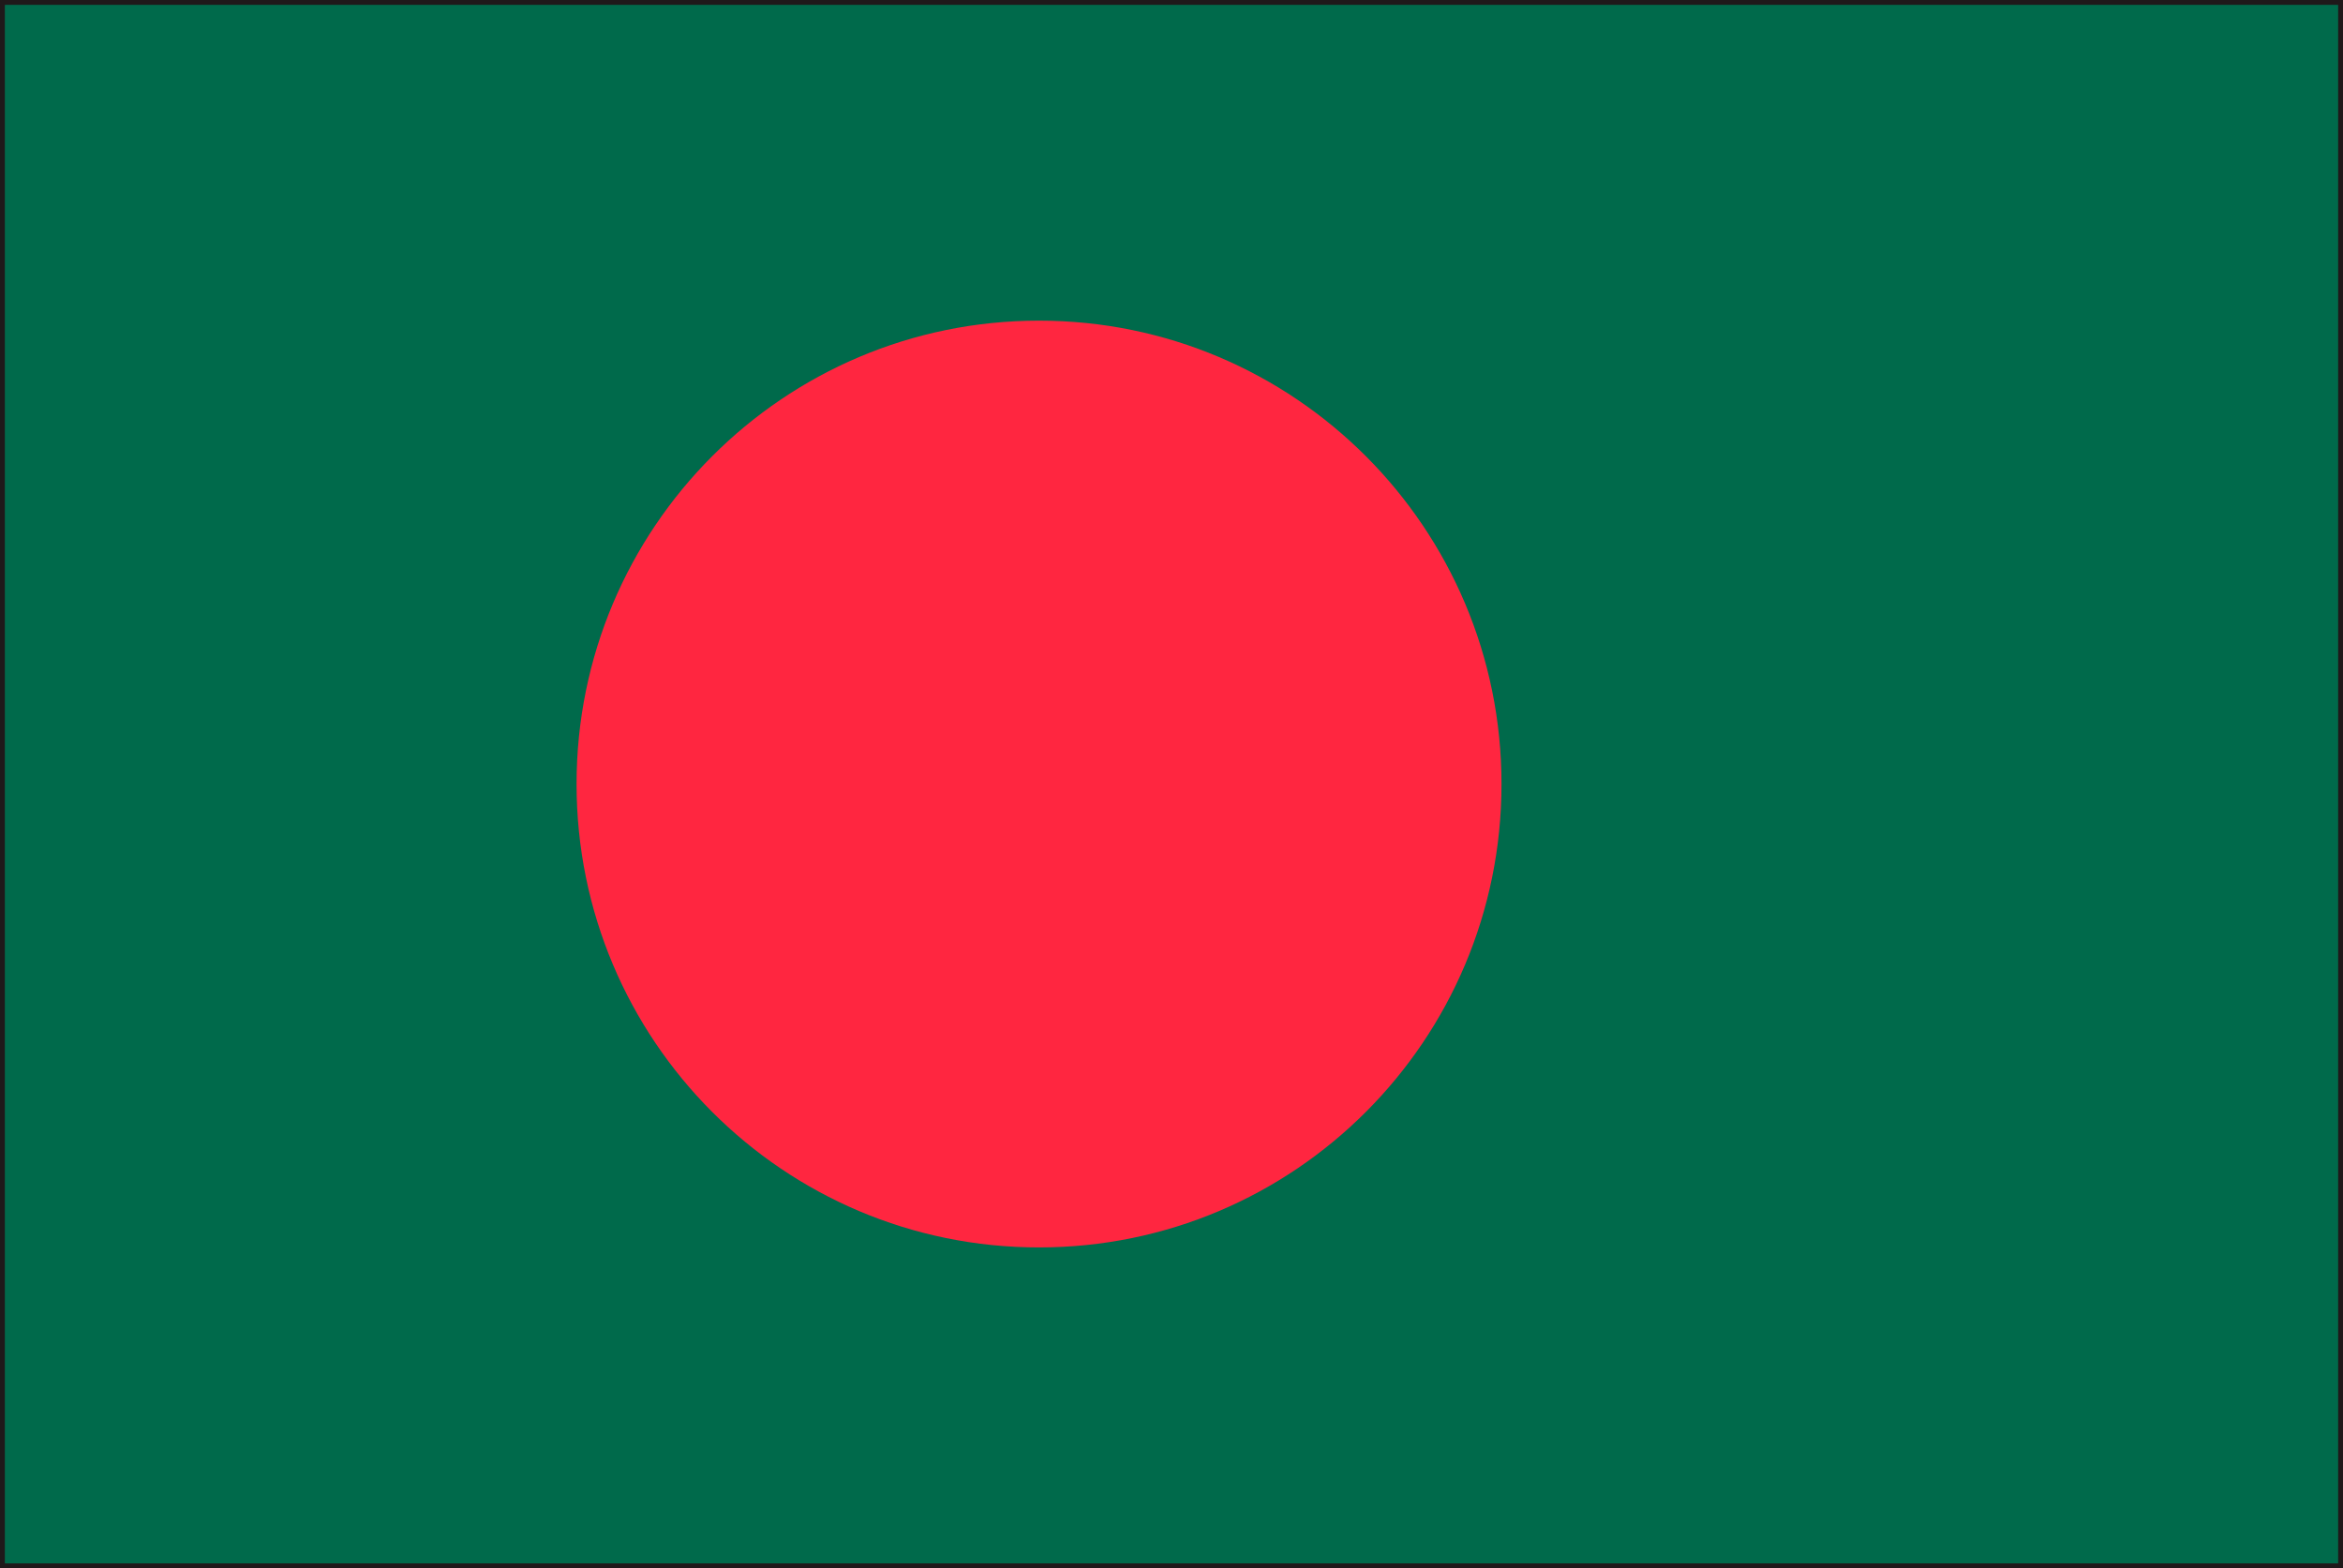 <?xml version="1.0" encoding="utf-8"?>
<!-- Generator: Adobe Illustrator 25.4.8, SVG Export Plug-In . SVG Version: 6.00 Build 0)  -->
<svg version="1.1" id="レイヤー_1" xmlns="http://www.w3.org/2000/svg" xmlns:xlink="http://www.w3.org/1999/xlink" x="0px"
	 y="0px" viewBox="0 0 130 87" style="enable-background:new 0 0 130 87;" xml:space="preserve">
<style type="text/css">
	.st0{fill:#1F191A;}
	.st1{fill:#006A4B;}
	.st2{fill:#FF2640;}
</style>
<g>
	<path class="st0" d="M0,87V0h130v86.74V87H0z M129.73,86.74v-0.28V86.74z M0.54,86.46h128.92l0-85.93H0.54V86.46z"/>
	<rect x="0.27" y="0.27" class="st1" width="129.46" height="86.47"/>
	<path class="st2" d="M83.31,43.5c0,14.21-11.49,25.71-25.66,25.71c-14.18,0-25.66-11.51-25.66-25.71
		c0-14.2,11.49-25.71,25.66-25.71C71.82,17.79,83.31,29.3,83.31,43.5z"/>
</g>
</svg>
